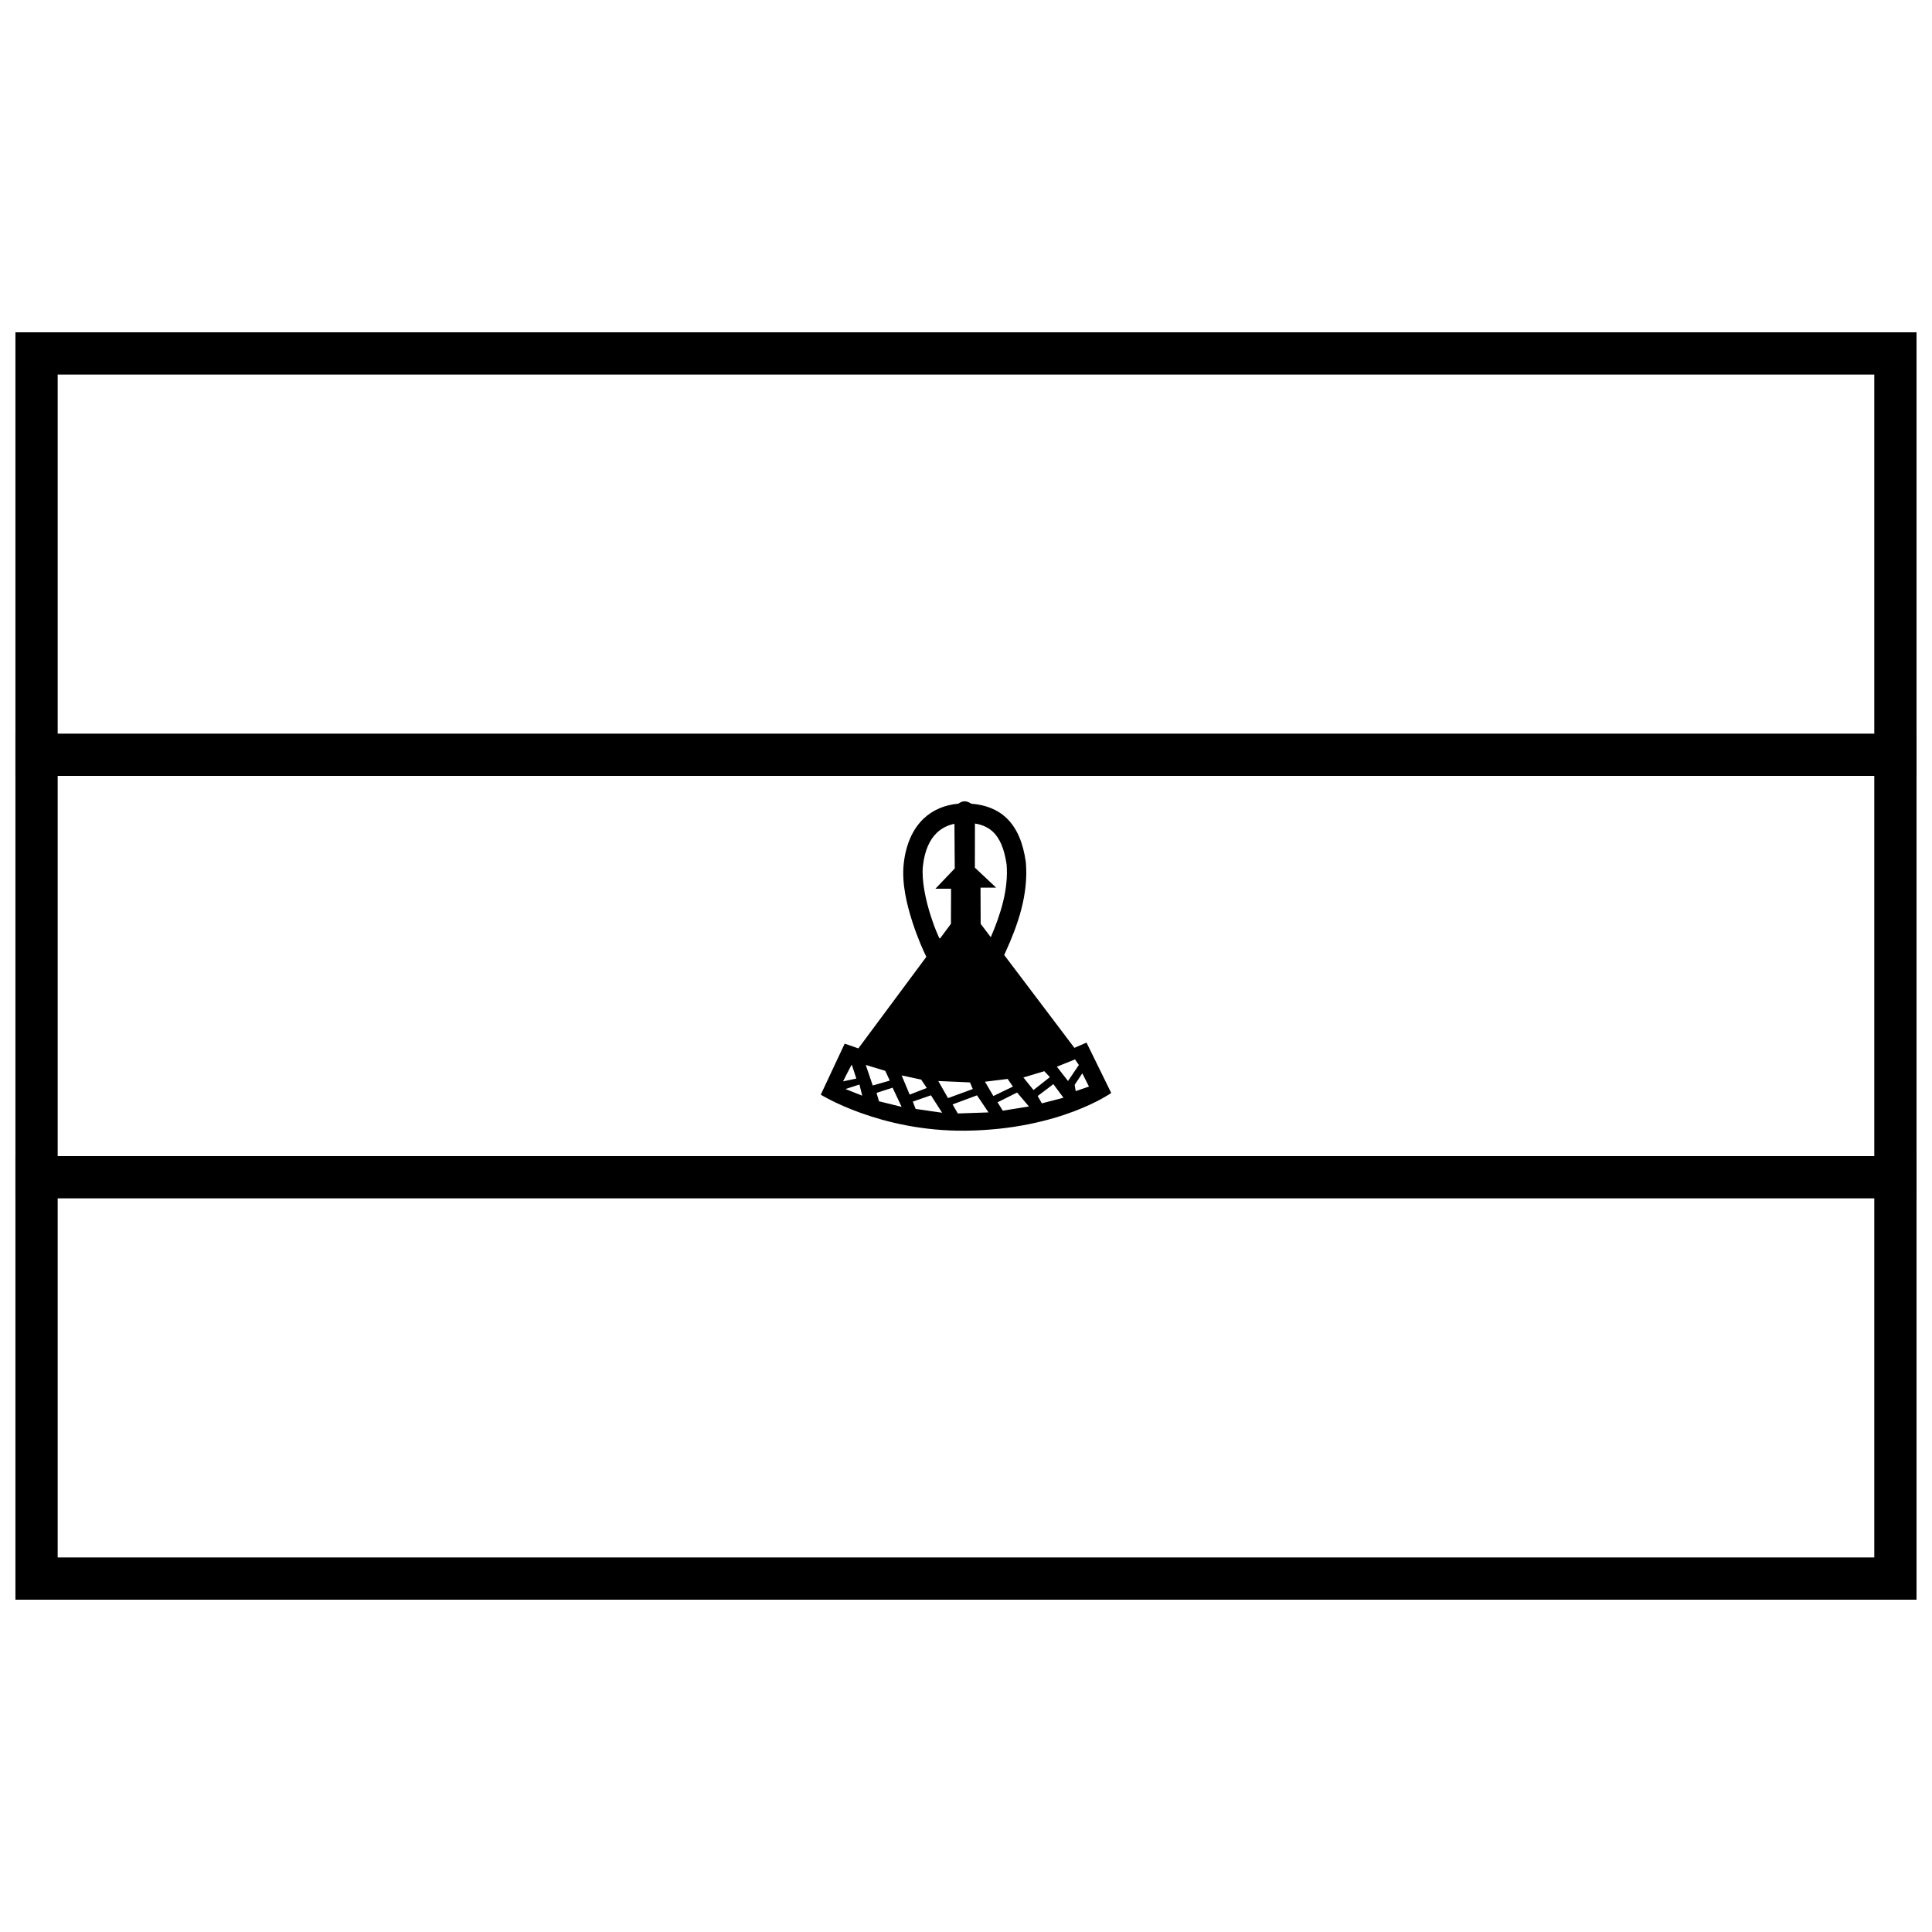 <?xml version="1.0" encoding="UTF-8"?>
<!-- Uploaded to: SVG Repo, www.svgrepo.com, Generator: SVG Repo Mixer Tools -->
<svg width="800px" height="800px" version="1.1" viewBox="144 144 512 512" xmlns="http://www.w3.org/2000/svg">
 <defs>
  <clipPath id="c">
   <path d="m148.09 232h503.81v336h-503.81z"/>
  </clipPath>
  <clipPath id="b">
   <path d="m148.09 450h503.81v12h-503.81z"/>
  </clipPath>
  <clipPath id="a">
   <path d="m148.09 338h503.81v12h-503.81z"/>
  </clipPath>
 </defs>
 <path d="m399.61 356.35c-0.594 0-1.176 0.309-1.652 0.637-3.516 0.301-6.781 1.621-9.293 4.059-2.832 2.75-4.609 6.777-5.168 11.832-0.574 5.234 0.844 10.945 2.312 15.488 1.469 4.543 3.078 7.93 3.078 7.93l0.605 1.273-18.016 24.262-3.625-1.254-6.34 13.52s15.676 9.816 38.43 9.547c24.973-0.301 38.543-10 38.543-10l-6.551-13.348-3.207 1.395-18.605-24.609 0.375-0.824c3.258-7.156 6.082-15.188 5.367-23.684v-0.078l-0.016-0.07c-0.703-4.961-2.273-8.926-5.129-11.648-2.414-2.301-5.617-3.504-9.32-3.789-0.508-0.336-1.148-0.645-1.789-0.637zm2.766 5.894c2.074 0.336 3.602 1.086 4.809 2.234 1.711 1.633 2.961 4.359 3.574 8.598 0.523 6.457-1.477 13.004-4.191 19.297l-2.684-3.551-0.035-9.582h4.148l-5.644-5.301 0.02-11.703zm-5.441 0.07 0.086 11.832-5.121 5.367h4.144l-0.035 9.305-2.852 3.84h-0.207c-0.418-0.93-1.176-2.477-2.262-5.844-1.359-4.211-2.519-9.52-2.098-13.352 0.461-4.18 1.828-6.957 3.641-8.719 1.285-1.246 2.844-2.047 4.699-2.426zm31.953 62.434 1.016 1.48-2.867 4.25-2.957-3.789 4.805-1.941zm-59.156 1.387 1.203 3.695-3.512 0.738s2.035-4.066 2.309-4.438zm3.695 0.082 5.176 1.57 1.203 2.586-4.527 1.293-1.848-5.453zm47.324 1.664 1.48 1.57-4.344 3.418-2.68-3.328 5.543-1.664zm10.074 0.559 1.758 3.512-3.512 1.203-0.277-1.664zm-47.879 0.555 5.176 1.109 1.48 2.219-4.531 1.758zm28.098 0.93 1.387 2.035-5.176 2.496-2.219-3.789zm-18.395 0.555 8.41 0.371 0.738 1.754-6.562 2.402-2.586-4.531zm30.504 0.828 2.68 3.606-5.731 1.48-1.109-1.941 4.16-3.141zm-51.391 0.098 0.738 2.957-4.438-1.754 3.695-1.203zm8.781 0.836 2.402 5.086-6.008-1.48-0.645-2.219zm32.996 1.289 3.144 3.699-6.934 1.109-1.387-2.219 5.176-2.586zm-10.625 0.738 3.051 4.531-8.133 0.281-1.387-2.402 6.469-2.402zm-12.199 0 2.957 4.621-7.023-1.016-0.742-1.941 4.805-1.664z"/>
 <g clip-path="url(#c)">
  <path d="m651.9 567.93h-503.81v-335.87h503.81zm-11.195-11.195v-313.48h-481.42v313.48z"/>
 </g>
 <g clip-path="url(#b)">
  <path d="m148.09 450.38v11.195h503.81v-11.195z" fill-rule="evenodd"/>
 </g>
 <g clip-path="url(#a)">
  <path d="m148.09 338.42v11.195h503.81v-11.195z" fill-rule="evenodd"/>
 </g>
</svg>